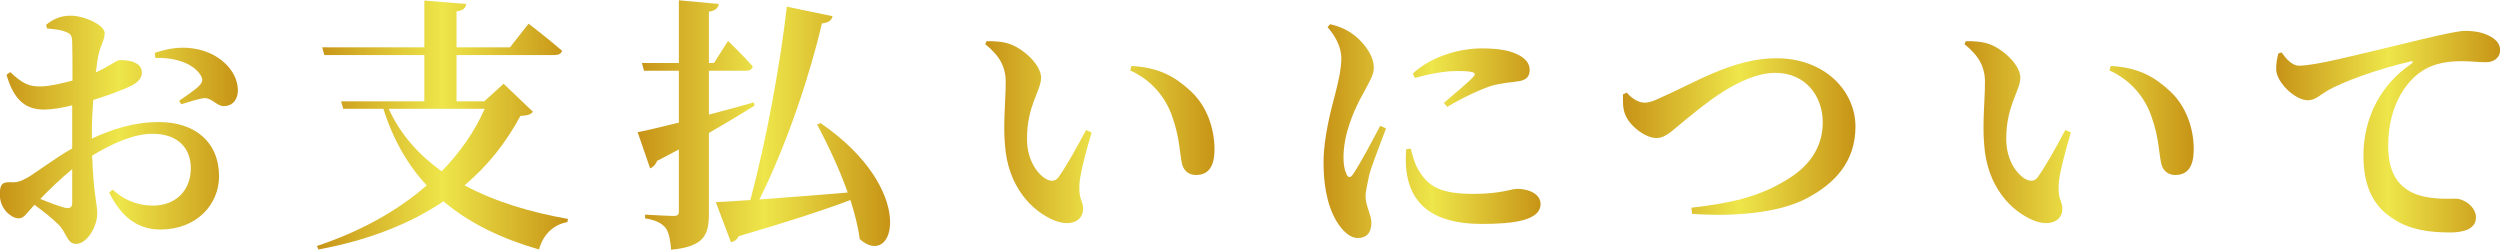 <?xml version="1.0" encoding="utf-8"?>
<!-- Generator: Adobe Illustrator 12.0.0, SVG Export Plug-In  -->
<!DOCTYPE svg PUBLIC "-//W3C//DTD SVG 1.1//EN" "http://www.w3.org/Graphics/SVG/1.1/DTD/svg11.dtd">
<svg  version="1.1" xmlns="http://www.w3.org/2000/svg" xmlns:xlink="http://www.w3.org/1999/xlink" xmlns:a="http://ns.adobe.com/AdobeSVGViewerExtensions/3.0/"
	 width="470" height="47" viewBox="0.024 -0.05 470 47" enable-background="new 0.024 -0.05 470 47" xml:space="preserve">
<defs>
</defs>
<linearGradient id="XMLID_1_" gradientUnits="userSpaceOnUse" x1="0" y1="24.349" x2="44.75" y2="24.349">
	<stop  offset="0" style="stop-color:#C79317"/>
	<stop  offset="0.5" style="stop-color:#EEE64A"/>
	<stop  offset="1" style="stop-color:#C79416"/>
</linearGradient>
<path fill="url(#XMLID_1_)" d="M17.3,26c3.9-1.801,7.9-3.101,12.65-3.101c6.6,0,11.25,3.65,11.25,10.201c0,5.25-4.15,10-11.051,10
	c-4.6,0-7.55-2.801-9.6-6.951L21.2,35.6c1.75,1.6,4.199,3,7.6,3c4.25,0,7.1-2.85,7.1-7c0-3.4-2-6.5-7.25-6.5
	c-3.55,0-7.649,1.9-11.3,4.1c0.25,7.301,0.95,8.949,0.95,10.9c0,2.5-1.95,5.699-3.95,5.699c-1.75,0-1.75-2.049-3.3-3.6
	c-1.3-1.301-3.05-2.65-4.55-3.75C5.1,39.95,4.55,41,3.6,41c-0.85,0-1.55-0.451-2.25-1.102c-0.95-1-1.35-2.148-1.35-3.35
	C0,34.6,0.399,34.2,1.899,34.2c1.2,0.1,2-0.15,3-0.699c1.5-0.75,5.15-3.65,8.7-5.65v-3.951V19.75c-1.75,0.449-3.85,0.8-5.25,0.8
	c-3.1,0-5.6-1.3-7.1-6.55l0.699-0.5c2.351,2.199,3.5,2.75,5.851,2.699c1.6-0.05,3.8-0.55,5.85-1.1c0-3.05,0-5.85-0.05-7.1
	c0-1.5-0.35-1.7-1.2-2.051C11.5,5.55,10.35,5.449,8.85,5.3l-0.15-0.7c1.4-1.1,2.75-1.7,4.601-1.7c2.65,0,6.4,1.8,6.4,3.25
	C19.7,7.5,18.95,8.399,18.6,10c-0.2,0.85-0.399,2.1-0.55,3.55c2.65-1.2,3.85-2.25,4.45-2.3c0.7,0,4.1-0.051,4.2,2.3
	c0.05,1-0.7,1.85-1.95,2.5c-1.7,0.85-4.65,1.899-7.2,2.7c-0.15,1.949-0.25,3.949-0.25,5.7V26z M13.6,31.75
	c-2.1,1.699-4.35,3.898-6,5.6c1.7,0.699,3.45,1.35,4.6,1.65c1.051,0.25,1.4-0.102,1.4-1V31.75z M29.1,9.899
	c2.05-0.7,4.5-1.25,7.15-0.85c4.899,0.649,8.45,4.149,8.5,7.85c0,1.55-0.8,2.95-2.601,3c-1.25,0.101-2.35-1.6-3.699-1.5
	c-1.101,0.101-3.2,0.8-4.351,1.15l-0.399-0.65c0.949-0.649,3.149-2.149,3.75-2.8c0.649-0.7,0.8-1.15,0.3-2
	c-1.55-2.5-5.45-3.4-8.5-3.25L29.1,9.899z"/>
<linearGradient id="XMLID_2_" gradientUnits="userSpaceOnUse" x1="59.6" y1="23.45" x2="106.8" y2="23.45">
	<stop  offset="0" style="stop-color:#C79317"/>
	<stop  offset="0.5" style="stop-color:#EEE64A"/>
	<stop  offset="1" style="stop-color:#C79416"/>
</linearGradient>
<path fill="url(#XMLID_2_)" d="M100.2,20.949c-0.4,0.551-0.95,0.7-2.351,0.801c-2.649,4.95-6.1,9.35-10.5,13.049
	c5.8,3.1,12.55,5.1,19.45,6.301l-0.1,0.6c-2.7,0.5-4.55,2.35-5.351,5.15c-6.899-2-13-4.85-17.95-9.051
	c-6.25,4.201-14,7.301-23.5,9.051l-0.3-0.65C67.7,43.5,74.7,39.649,80.25,34.799c-3.55-3.799-6.3-8.549-8.15-14.4h-7.55L64.149,19
	H79.8v-8.7H61l-0.4-1.45h19.2v-8.8l7.85,0.649c-0.05,0.7-0.449,1.2-1.8,1.4v6.75h10.05l3.5-4.45c0,0,3.9,3,6.301,5.101
	c-0.15,0.55-0.7,0.8-1.45,0.8h-18.4V19h5.2l3.65-3.301L100.2,20.949z M73.1,20.399c2.2,4.851,5.7,8.701,9.95,11.75
	c3.45-3.5,6.2-7.449,8.1-11.75H73.1z"/>
<linearGradient id="XMLID_3_" gradientUnits="userSpaceOnUse" x1="119.899" y1="23.45" x2="167.364" y2="23.45">
	<stop  offset="0" style="stop-color:#C79317"/>
	<stop  offset="0.5" style="stop-color:#EEE64A"/>
	<stop  offset="1" style="stop-color:#C79416"/>
</linearGradient>
<path fill="url(#XMLID_3_)" d="M141.899,19.8c-2.199,1.35-5.05,3.1-8.6,5.15V40.1c0,4-0.85,6.199-7.1,6.799
	c-0.15-1.799-0.4-3.199-1-4.049c-0.7-0.85-1.7-1.5-3.9-1.85v-0.701c0,0,4.4,0.25,5.35,0.25c0.75,0,1-0.199,1-0.799V28.049
	c-1.3,0.701-2.649,1.4-4.1,2.15c-0.2,0.65-0.75,1.199-1.3,1.4l-2.351-6.801c1.601-0.299,4.351-0.95,7.75-1.799v-9.75h-6.55
	L120.7,11.8h6.949V0l7.5,0.699c-0.1,0.75-0.6,1.25-1.85,1.45v9.65h0.95l2.649-4.15c0,0,3,2.9,4.65,4.8
	c-0.15,0.551-0.6,0.801-1.3,0.801h-6.95v8.25c2.7-0.7,5.6-1.5,8.45-2.301L141.899,19.8z M154.3,23.1
	c18.35,12.6,13.949,27.651,7.35,21.799c-0.3-2.35-0.949-4.85-1.75-7.35c-4.85,1.85-11.6,4.051-21,6.801
	C138.6,45,138,45.399,137.45,45.5L134.6,37.95c1.55-0.051,3.8-0.199,6.5-0.4c3.05-11.4,5.65-25.85,6.851-36.35L156.55,3
	c-0.15,0.649-0.7,1.25-2,1.35c-2.15,9.2-6.35,22.2-11.75,33.1c4.7-0.35,10.55-0.801,16.6-1.301c-1.6-4.5-3.75-9-5.75-12.799
	L154.3,23.1z"/>
<linearGradient id="XMLID_4_" gradientUnits="userSpaceOnUse" x1="185.249" y1="24.791" x2="228.349" y2="24.791">
	<stop  offset="0" style="stop-color:#C79317"/>
	<stop  offset="0.5" style="stop-color:#EEE64A"/>
	<stop  offset="1" style="stop-color:#C79416"/>
</linearGradient>
<path fill="url(#XMLID_4_)" d="M189.099,15.35c0-2.9-1.199-4.95-3.85-7.1l0.25-0.551c1.3-0.05,3.25,0.051,4.7,0.65
	c2.55,1.05,5.55,3.9,5.55,6.2c0,2.45-2.65,5.2-2.65,11.5c0,4.35,2.301,7,3.9,7.701c0.75,0.299,1.45,0.25,2-0.451
	c1.65-2.35,3.45-5.6,5.2-8.9l1.05,0.451c-1.15,3.85-2.25,8.1-2.3,9.85c-0.101,3.051,0.7,2.949,0.7,4.5c0,2.301-2.35,3.449-5.5,2.15
	c-4.051-1.701-8.65-6.201-9.2-14.25C188.599,23.149,189.099,18.75,189.099,15.35z M212.499,13.199l0.25-0.85
	c5.25,0.3,8.25,2.05,11.2,4.8c3,2.8,4.399,7,4.399,10.851c0,3.148-1.049,4.85-3.5,4.85c-1.049,0-2.149-0.551-2.549-1.9
	c-0.551-2.15-0.4-4.9-1.9-9.1C219.149,18.199,216.449,14.949,212.499,13.199z"/>
<linearGradient id="XMLID_5_" gradientUnits="userSpaceOnUse" x1="248.849" y1="24.6" x2="289.649" y2="24.6">
	<stop  offset="0" style="stop-color:#C79317"/>
	<stop  offset="0.5" style="stop-color:#EEE64A"/>
	<stop  offset="1" style="stop-color:#C79416"/>
</linearGradient>
<path fill="url(#XMLID_5_)" d="M260.599,24.1c-1,2.699-2.75,7.049-3.2,8.9c-0.399,2-0.649,3.049-0.649,3.85c0,1.799,1.1,3.5,1.1,5
	c0,1.799-0.9,2.85-2.551,2.85c-1.199,0-2.399-0.9-3.399-2.25c-1.851-2.5-3.05-6.4-3.05-12c0-4.6,1.4-9.85,2.199-12.85
	c0.601-2.4,1.101-4.45,1.15-6.65c0-2.3-1.3-4.449-2.6-5.899l0.5-0.55c1.65,0.399,2.75,0.85,3.949,1.649
	c1.551,1,4.251,3.75,4.251,6.5c0,1.4-0.7,2.4-1.9,4.7c-1.899,3.3-3.8,7.901-3.8,12.151c0,1.549,0.25,2.549,0.55,3.148
	c0.3,0.75,0.75,0.801,1.25,0.051c1.25-1.801,3.8-6.6,5.101-9.1L260.599,24.1z M265.249,27.899c0.3,1.201,0.699,2.701,1.3,3.75
	c1.95,3.451,4.3,4.75,10.55,4.75c5.05,0,7.1-0.949,8.15-0.949c2.15,0,4.4,0.949,4.4,2.85c0,3.1-5.051,3.75-11.101,3.75
	c-9.45,0-13.351-4.049-14.101-9.85c-0.199-1.5-0.149-3-0.05-4.199L265.249,27.899z M265.648,13.75c3.8-3.45,9.15-4.7,12.9-4.7
	c3.35,0,5.399,0.399,7.101,1.3c1.549,0.85,1.949,1.85,1.949,2.75c0,1.25-0.65,1.85-1.9,2.1c-1.5,0.25-3.3,0.301-5.35,0.9
	c-2.25,0.75-5.55,2.3-8.25,3.95l-0.65-0.75c2.2-1.851,4.7-3.95,5.551-4.9c0.5-0.6,0.75-1.1-2.9-1.1c-1.5,0-3.9,0.149-8.1,1.3
	L265.648,13.75z"/>
<linearGradient id="XMLID_6_" gradientUnits="userSpaceOnUse" x1="305.142" y1="25.617" x2="348.85" y2="25.617">
	<stop  offset="0" style="stop-color:#C79317"/>
	<stop  offset="0.5" style="stop-color:#EEE64A"/>
	<stop  offset="1" style="stop-color:#C79416"/>
</linearGradient>
<path fill="url(#XMLID_6_)" d="M305.85,17.35c0.7,0.85,2,1.9,3.351,1.9c0.649,0,1.449-0.15,3.049-0.95
	c5.951-2.55,13.5-7.4,21.701-7.4c9.199,0,14.899,6.2,14.899,12.851c0,6.7-4,10.75-9.101,13.45c-5.399,2.9-14.25,3.5-21.6,2.949
	L317.999,39c6.951-0.801,12.351-1.9,17.5-5c4.351-2.451,7.201-6.051,7.201-11.051c0-4.899-3.201-9.3-8.9-9.3
	c-6.6,0-13.9,6.45-16.75,8.7c-2.7,2.151-3.801,3.549-5.65,3.549c-2.05,0-5.05-2.299-5.85-4.45c-0.5-1.199-0.4-2.649-0.4-3.75
	L305.85,17.35z"/>
<linearGradient id="XMLID_7_" gradientUnits="userSpaceOnUse" x1="369.349" y1="24.791" x2="412.448" y2="24.791">
	<stop  offset="0" style="stop-color:#C79317"/>
	<stop  offset="0.5" style="stop-color:#EEE64A"/>
	<stop  offset="1" style="stop-color:#C79416"/>
</linearGradient>
<path fill="url(#XMLID_7_)" d="M373.198,15.35c0-2.9-1.199-4.95-3.85-7.1l0.25-0.551c1.3-0.05,3.25,0.051,4.7,0.65
	c2.55,1.05,5.55,3.9,5.55,6.2c0,2.45-2.65,5.2-2.65,11.5c0,4.35,2.301,7,3.9,7.701c0.75,0.299,1.45,0.25,2-0.451
	c1.65-2.35,3.45-5.6,5.2-8.9l1.05,0.451c-1.15,3.85-2.25,8.1-2.3,9.85c-0.101,3.051,0.7,2.949,0.7,4.5c0,2.301-2.35,3.449-5.5,2.15
	c-4.051-1.701-8.65-6.201-9.2-14.25C372.698,23.149,373.198,18.75,373.198,15.35z M396.599,13.199l0.25-0.85
	c5.25,0.3,8.25,2.05,11.2,4.8c3,2.8,4.399,7,4.399,10.851c0,3.148-1.049,4.85-3.5,4.85c-1.049,0-2.149-0.551-2.549-1.9
	c-0.551-2.15-0.4-4.9-1.9-9.1C403.249,18.199,400.549,14.949,396.599,13.199z"/>
<linearGradient id="XMLID_8_" gradientUnits="userSpaceOnUse" x1="427.941" y1="24.7" x2="470.049" y2="24.7">
	<stop  offset="0" style="stop-color:#C79317"/>
	<stop  offset="0.5" style="stop-color:#EEE64A"/>
	<stop  offset="1" style="stop-color:#C79416"/>
</linearGradient>
<path fill="url(#XMLID_8_)" d="M428.948,9.8c0.9,1.25,2,2.5,3.301,2.5c3,0,10.3-1.9,19.1-4c5.301-1.3,10.551-2.55,12.1-2.55
	c1.5,0,2.95,0.199,4.251,0.8c1.35,0.6,2.35,1.5,2.35,2.85c0,1.25-1.05,2.25-2.65,2.25c-1.35,0-2.999-0.2-4.399-0.2
	c-2.301,0-5.35,0.2-8,2.101c-1.801,1.25-6,5.35-6,13.849c0,5.801,2.55,7.701,4.3,8.65c2.851,1.5,6.899,1.25,8.351,1.25
	c1.699,0,3.85,1.6,3.85,3.5c0,2.301-2.5,2.85-4.801,2.85c-3.85,0-7.5-0.449-10.649-2.5c-3.45-2.148-5.7-5.6-5.7-11.949
	c0-7.15,3.301-13.4,9-17.25c0.4-0.3,0.35-0.6-0.15-0.449c-5.899,1.35-12.8,3.8-15.8,5.6c-1.05,0.6-2.1,1.7-3.5,1.7
	c-2.35,0-5.8-3.25-5.95-5.7c-0.05-1.2,0.2-2.35,0.4-3.1L428.948,9.8z"/>
</svg>

